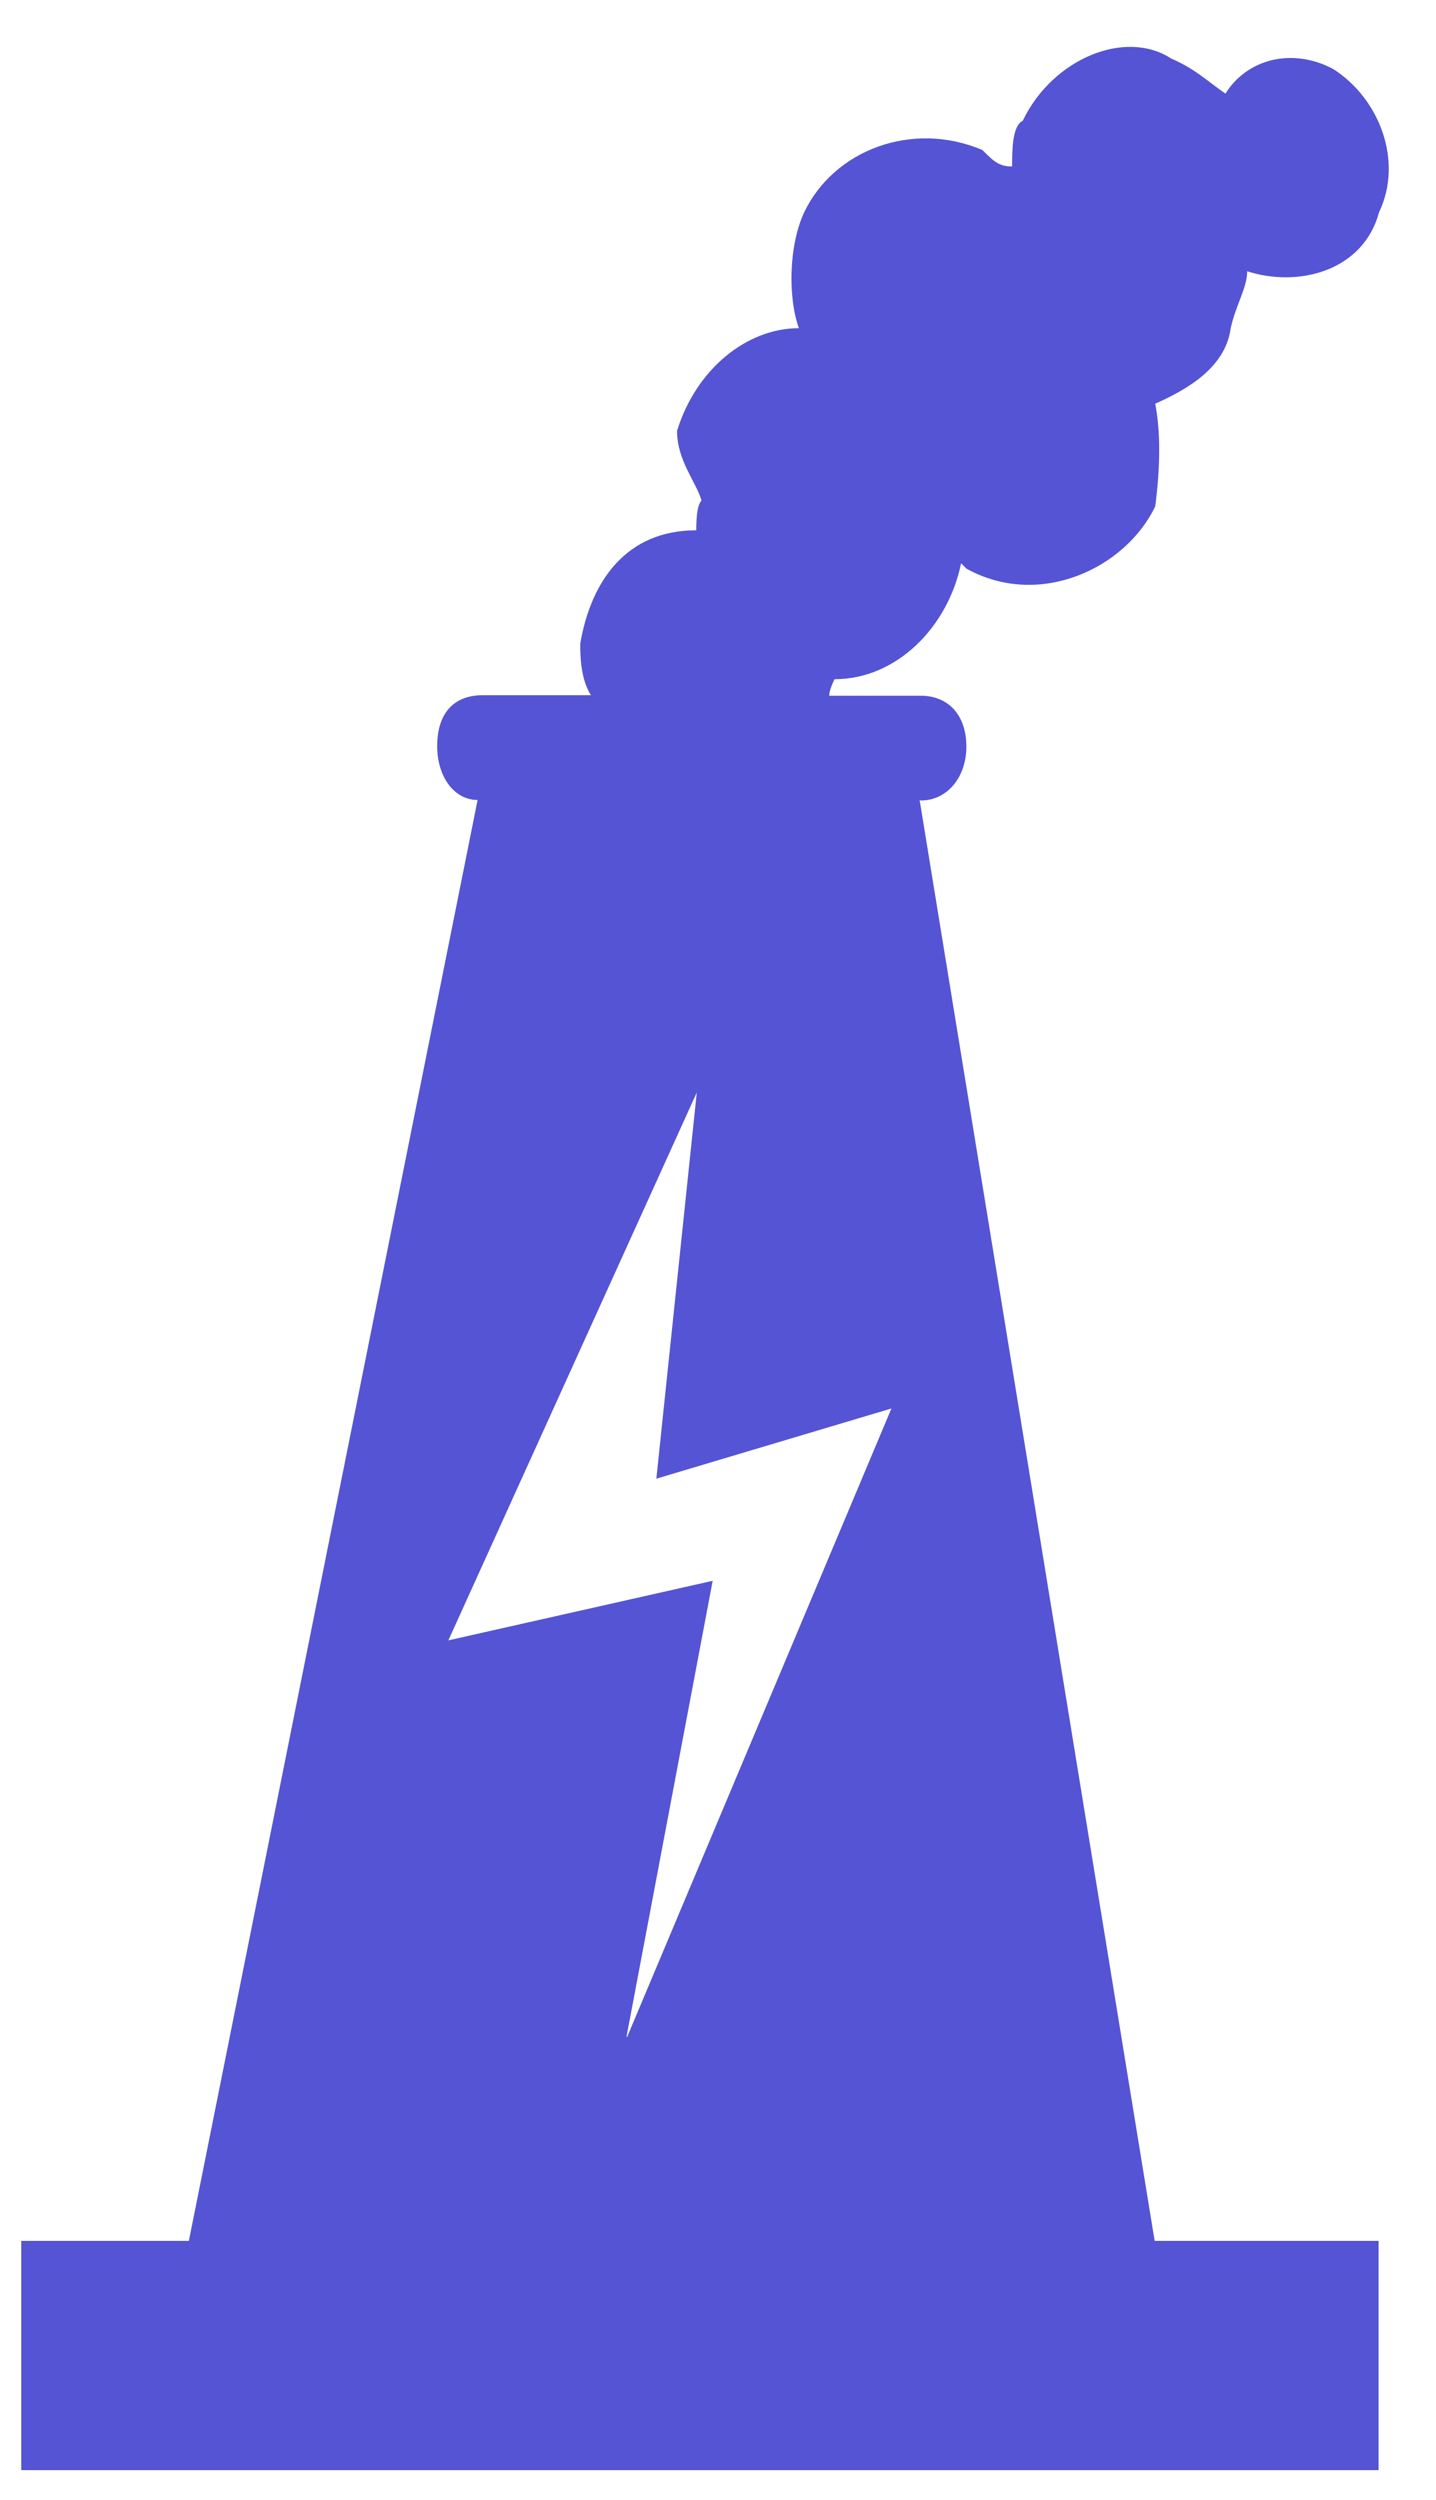 <?xml version="1.0" encoding="UTF-8"?> <svg xmlns="http://www.w3.org/2000/svg" width="27" height="47" viewBox="0 0 27 47" fill="none"><path d="M17.311 15.05C17.82 15.05 18.17 14.6 18.17 14.04C18.17 13.43 17.82 13.08 17.311 13.08H15.591C15.591 13.013 15.624 12.91 15.69 12.77C16.85 12.77 17.821 11.8 18.071 10.59L18.17 10.69C19.54 11.45 21.16 10.69 21.721 9.52C21.82 8.76 21.82 8.1 21.721 7.59C22.28 7.34 23.04 6.93 23.14 6.17C23.24 5.72 23.45 5.41 23.45 5.1C24.41 5.41 25.63 5.1 25.93 3.99C26.39 3.02 25.931 1.85 25.071 1.3C24.311 0.89 23.451 1.1 23.041 1.76C22.68 1.51 22.48 1.3 22.02 1.1C21.16 0.54 19.791 1.1 19.23 2.27C19.03 2.37 19.03 2.83 19.03 3.13C18.78 3.13 18.68 3.03 18.471 2.82C17.151 2.26 15.681 2.82 15.121 3.99C14.821 4.64 14.82 5.61 15.021 6.17C14.05 6.17 13.091 6.93 12.73 8.1C12.73 8.66 13.09 9.06 13.19 9.41C13.124 9.477 13.091 9.663 13.091 9.97C11.771 9.97 11.11 10.93 10.91 12.1C10.91 12.3 10.911 12.76 11.111 13.07H9.081C8.521 13.07 8.22 13.42 8.22 14.03C8.22 14.59 8.53 15.04 8.98 15.04L3.551 42.13H0.4V46.44H25.92V42.13H21.71L17.291 15.04L17.311 15.05ZM11.78 38.29L13.4 29.72L8.43 30.84L13.101 20.54L12.341 27.8L16.761 26.48L11.79 38.3L11.78 38.29Z" fill="#5454D4"></path></svg> 